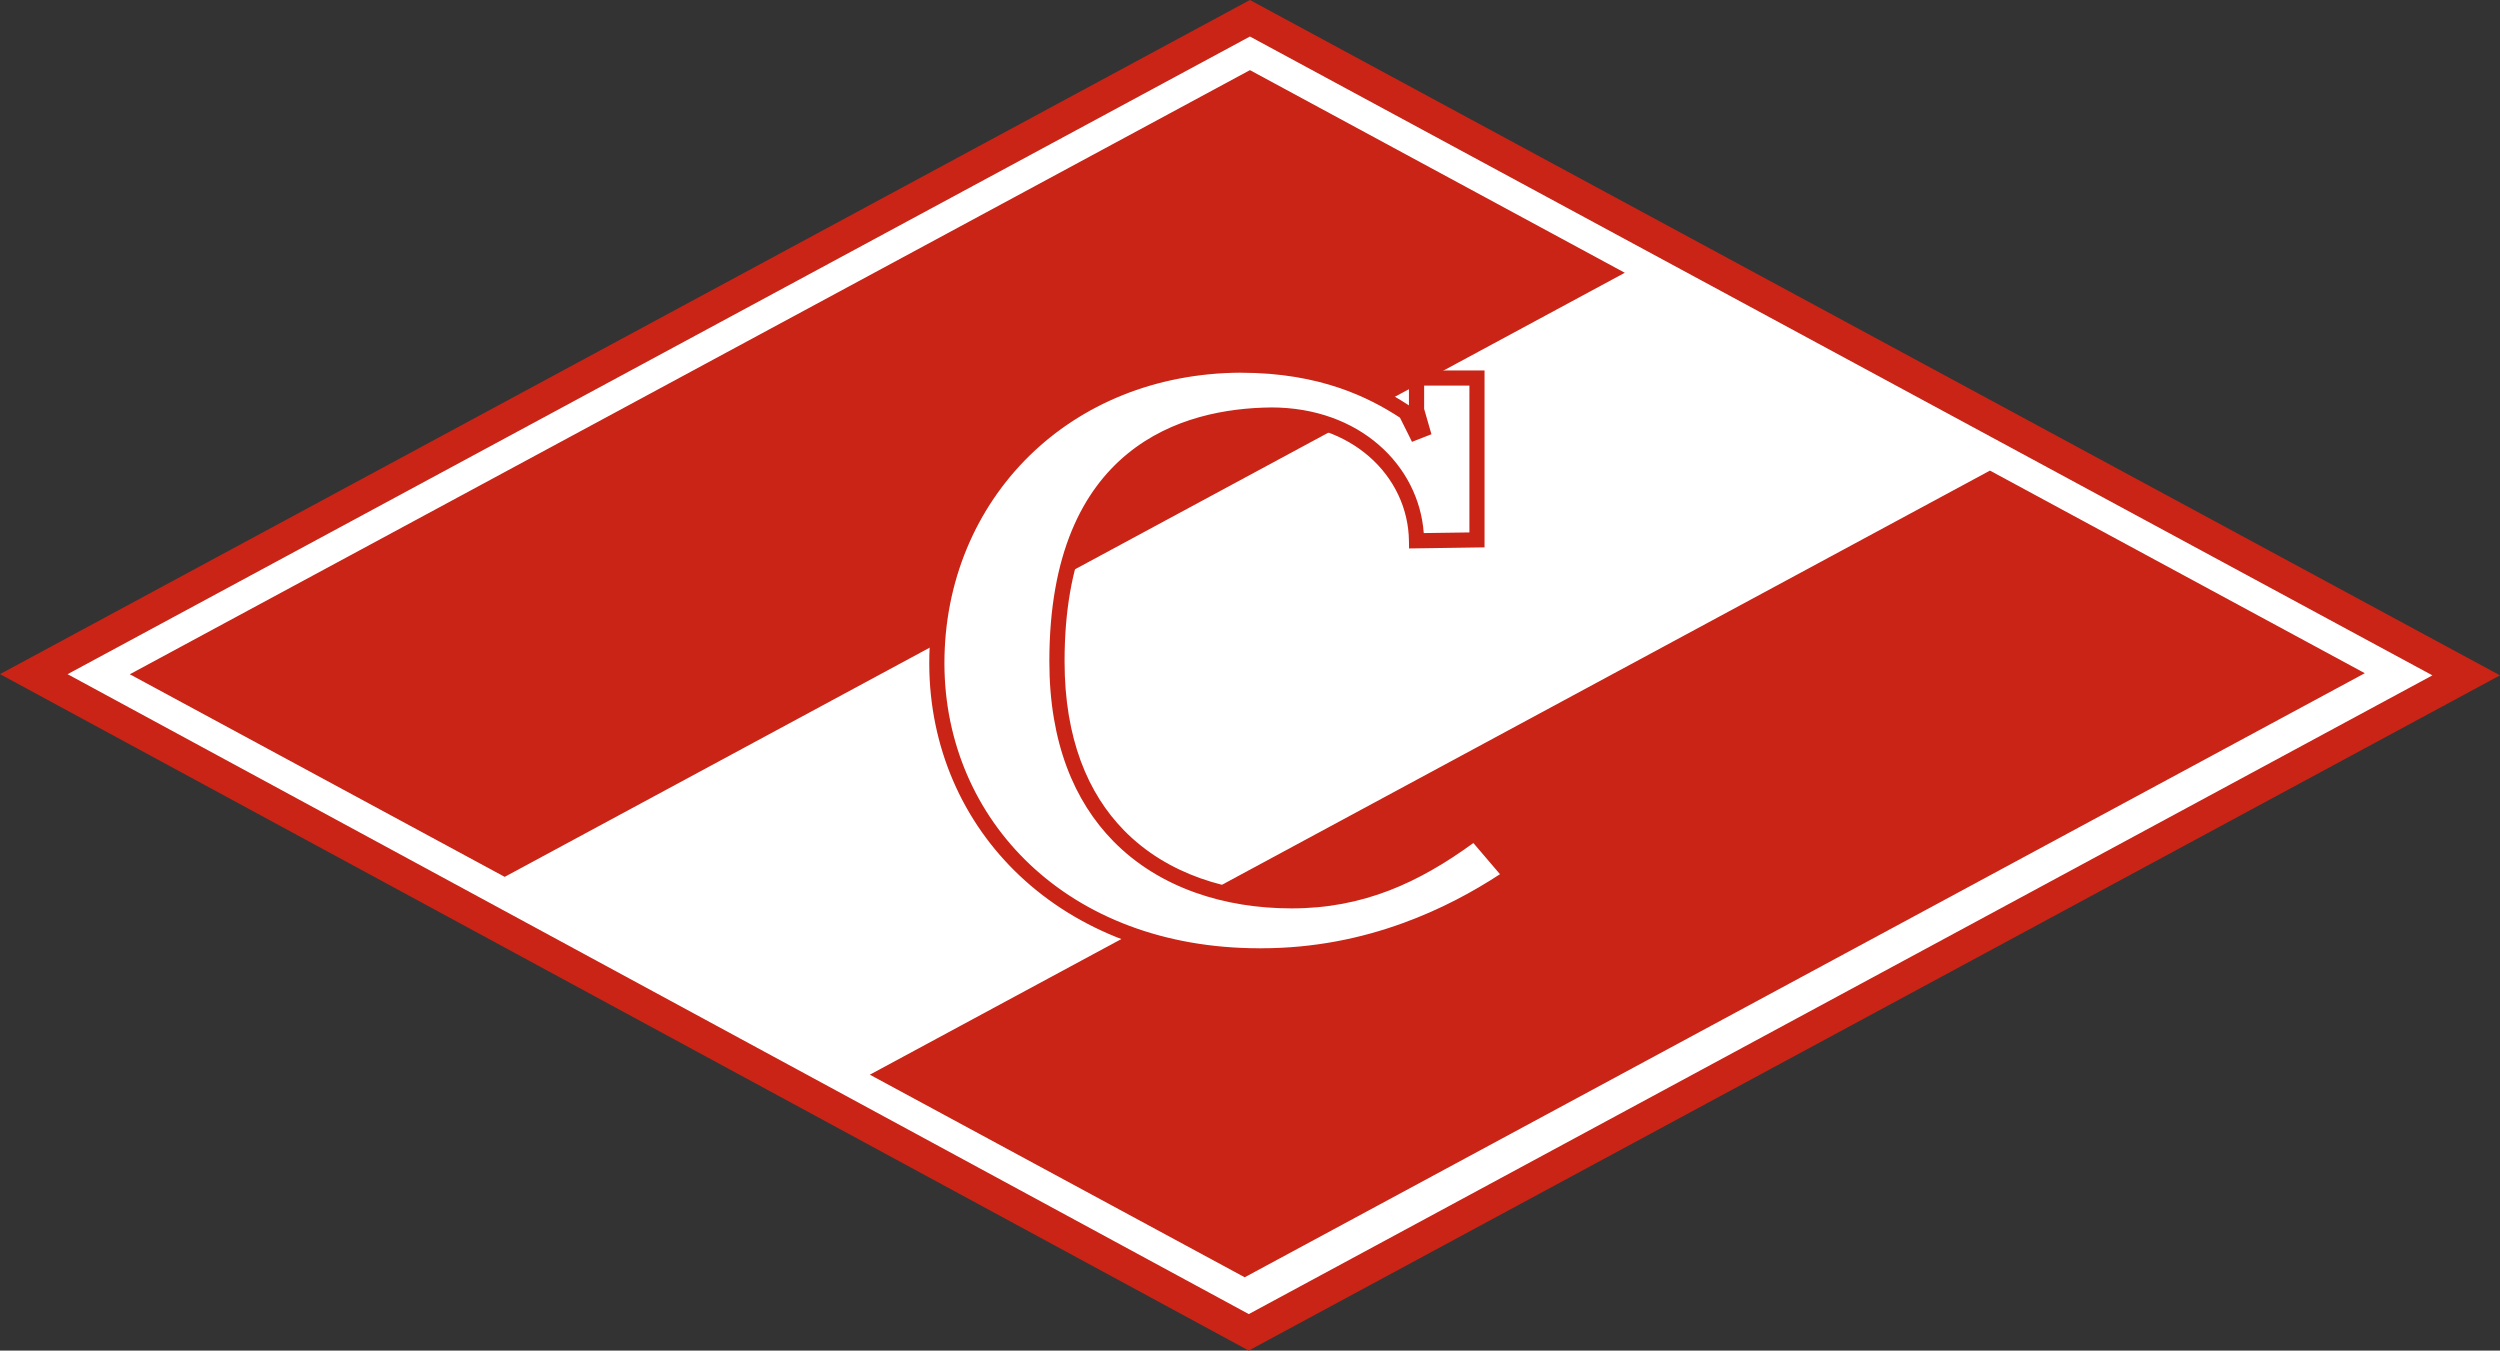 <svg xmlns="http://www.w3.org/2000/svg" xml:space="preserve" viewBox="0 0 359.021 193.953"><rect x="0" y="0" width="359.021" height="193.953" fill="#333333" stroke="none"/><path fill="#C92415" d="m359.021 96.984-179.693 96.969L0 96.809 179.499 0z"/><path fill="#FFF" d="M179.5 5.244 9.702 96.819l169.634 91.896 169.979-91.728z"/><path fill="#C92415" d="m72.476 125.923 160.856-86.751-53.83-29.1L18.642 96.83zM178.75 183.428l160.854-86.751-53.831-29.095-160.856 86.751z"/><path fill="#FFF" fill-rule="evenodd" d="M212.101 54.286h-8.679v4.576l.823 2.843-.937.373-1.409-2.844c-4.696-3.096-11.976-6.801-23.704-6.801-25.702.121-43.653 19.165-43.653 42.783 0 23.133 18.187 42.177 46.584 42.055 15.494 0 27.696-5.947 35.906-11.502l-5.278-6.188c-8.446 6.306-16.312 9.778-26.286 9.778-17.014 0-33.678-9.406-33.678-34.388 0-30.175 18.542-35.244 30.742-35.369 12.684 0 20.776 8.533 20.89 18.058l8.679-.127V54.286z" clip-rule="evenodd"/><path fill="#C92415" d="M211.019 55.371h-6.501v3.348l.772 2.687.277.955-.927.361-.94.368-.928.363-.436-.893-1.292-2.584c-2.236-1.457-5.073-3.039-8.71-4.273-3.765-1.275-8.399-2.178-14.139-2.178v-.007c-12.357.062-22.872 4.596-30.357 11.927-7.71 7.556-12.211 18.087-12.211 29.771v.182c.046 11.181 4.464 21.374 12.295 28.762 7.847 7.414 19.146 12.02 32.939 12.02v.005h.266v-.005c7.61 0 14.407-1.454 20.309-3.601 5.438-1.969 10.119-4.514 13.975-7.037l-3.823-4.479c-4.005 2.919-7.919 5.201-12.011 6.788-4.396 1.7-8.988 2.601-14.107 2.601-9.524 0-18.955-2.883-25.602-9.666-5.578-5.7-9.172-14.106-9.172-25.811 0-15.476 4.81-24.552 11.202-29.798 6.396-5.251 14.338-6.597 20.626-6.663l.009-.004c6.383 0 11.665 2.08 15.452 5.358 3.833 3.31 6.124 7.84 6.479 12.686l6.556-.093v-21.09zm-7.597-2.173h9.77v25.408l-1.072.014-8.684.128-1.082.014-.018-1.092c-.06-4.625-2.128-9.006-5.774-12.158-3.409-2.946-8.201-4.819-14.029-4.819v-.004c-5.905.061-13.336 1.314-19.258 6.169-5.931 4.868-10.395 13.411-10.395 28.118 0 11.081 3.346 18.974 8.538 24.274 6.196 6.328 15.064 9.015 24.051 9.015 4.855 0 9.184-.841 13.32-2.441 4.165-1.618 8.161-4.01 12.312-7.114l.818-.604.664.772 5.282 6.183.782.928-1.005.682c-4.169 2.828-9.356 5.747-15.462 7.961-6.124 2.223-13.175 3.736-21.054 3.736v-.004h-.266v.004c-14.379 0-26.19-4.837-34.435-12.62-8.263-7.797-12.927-18.544-12.975-30.339v-.191c0-12.284 4.744-23.365 12.859-31.322 7.876-7.717 18.924-12.488 31.88-12.55l.005-.004c5.996 0 10.865.95 14.839 2.3 3.882 1.316 6.91 3.017 9.302 4.576V53.2h1.087z"/></svg>